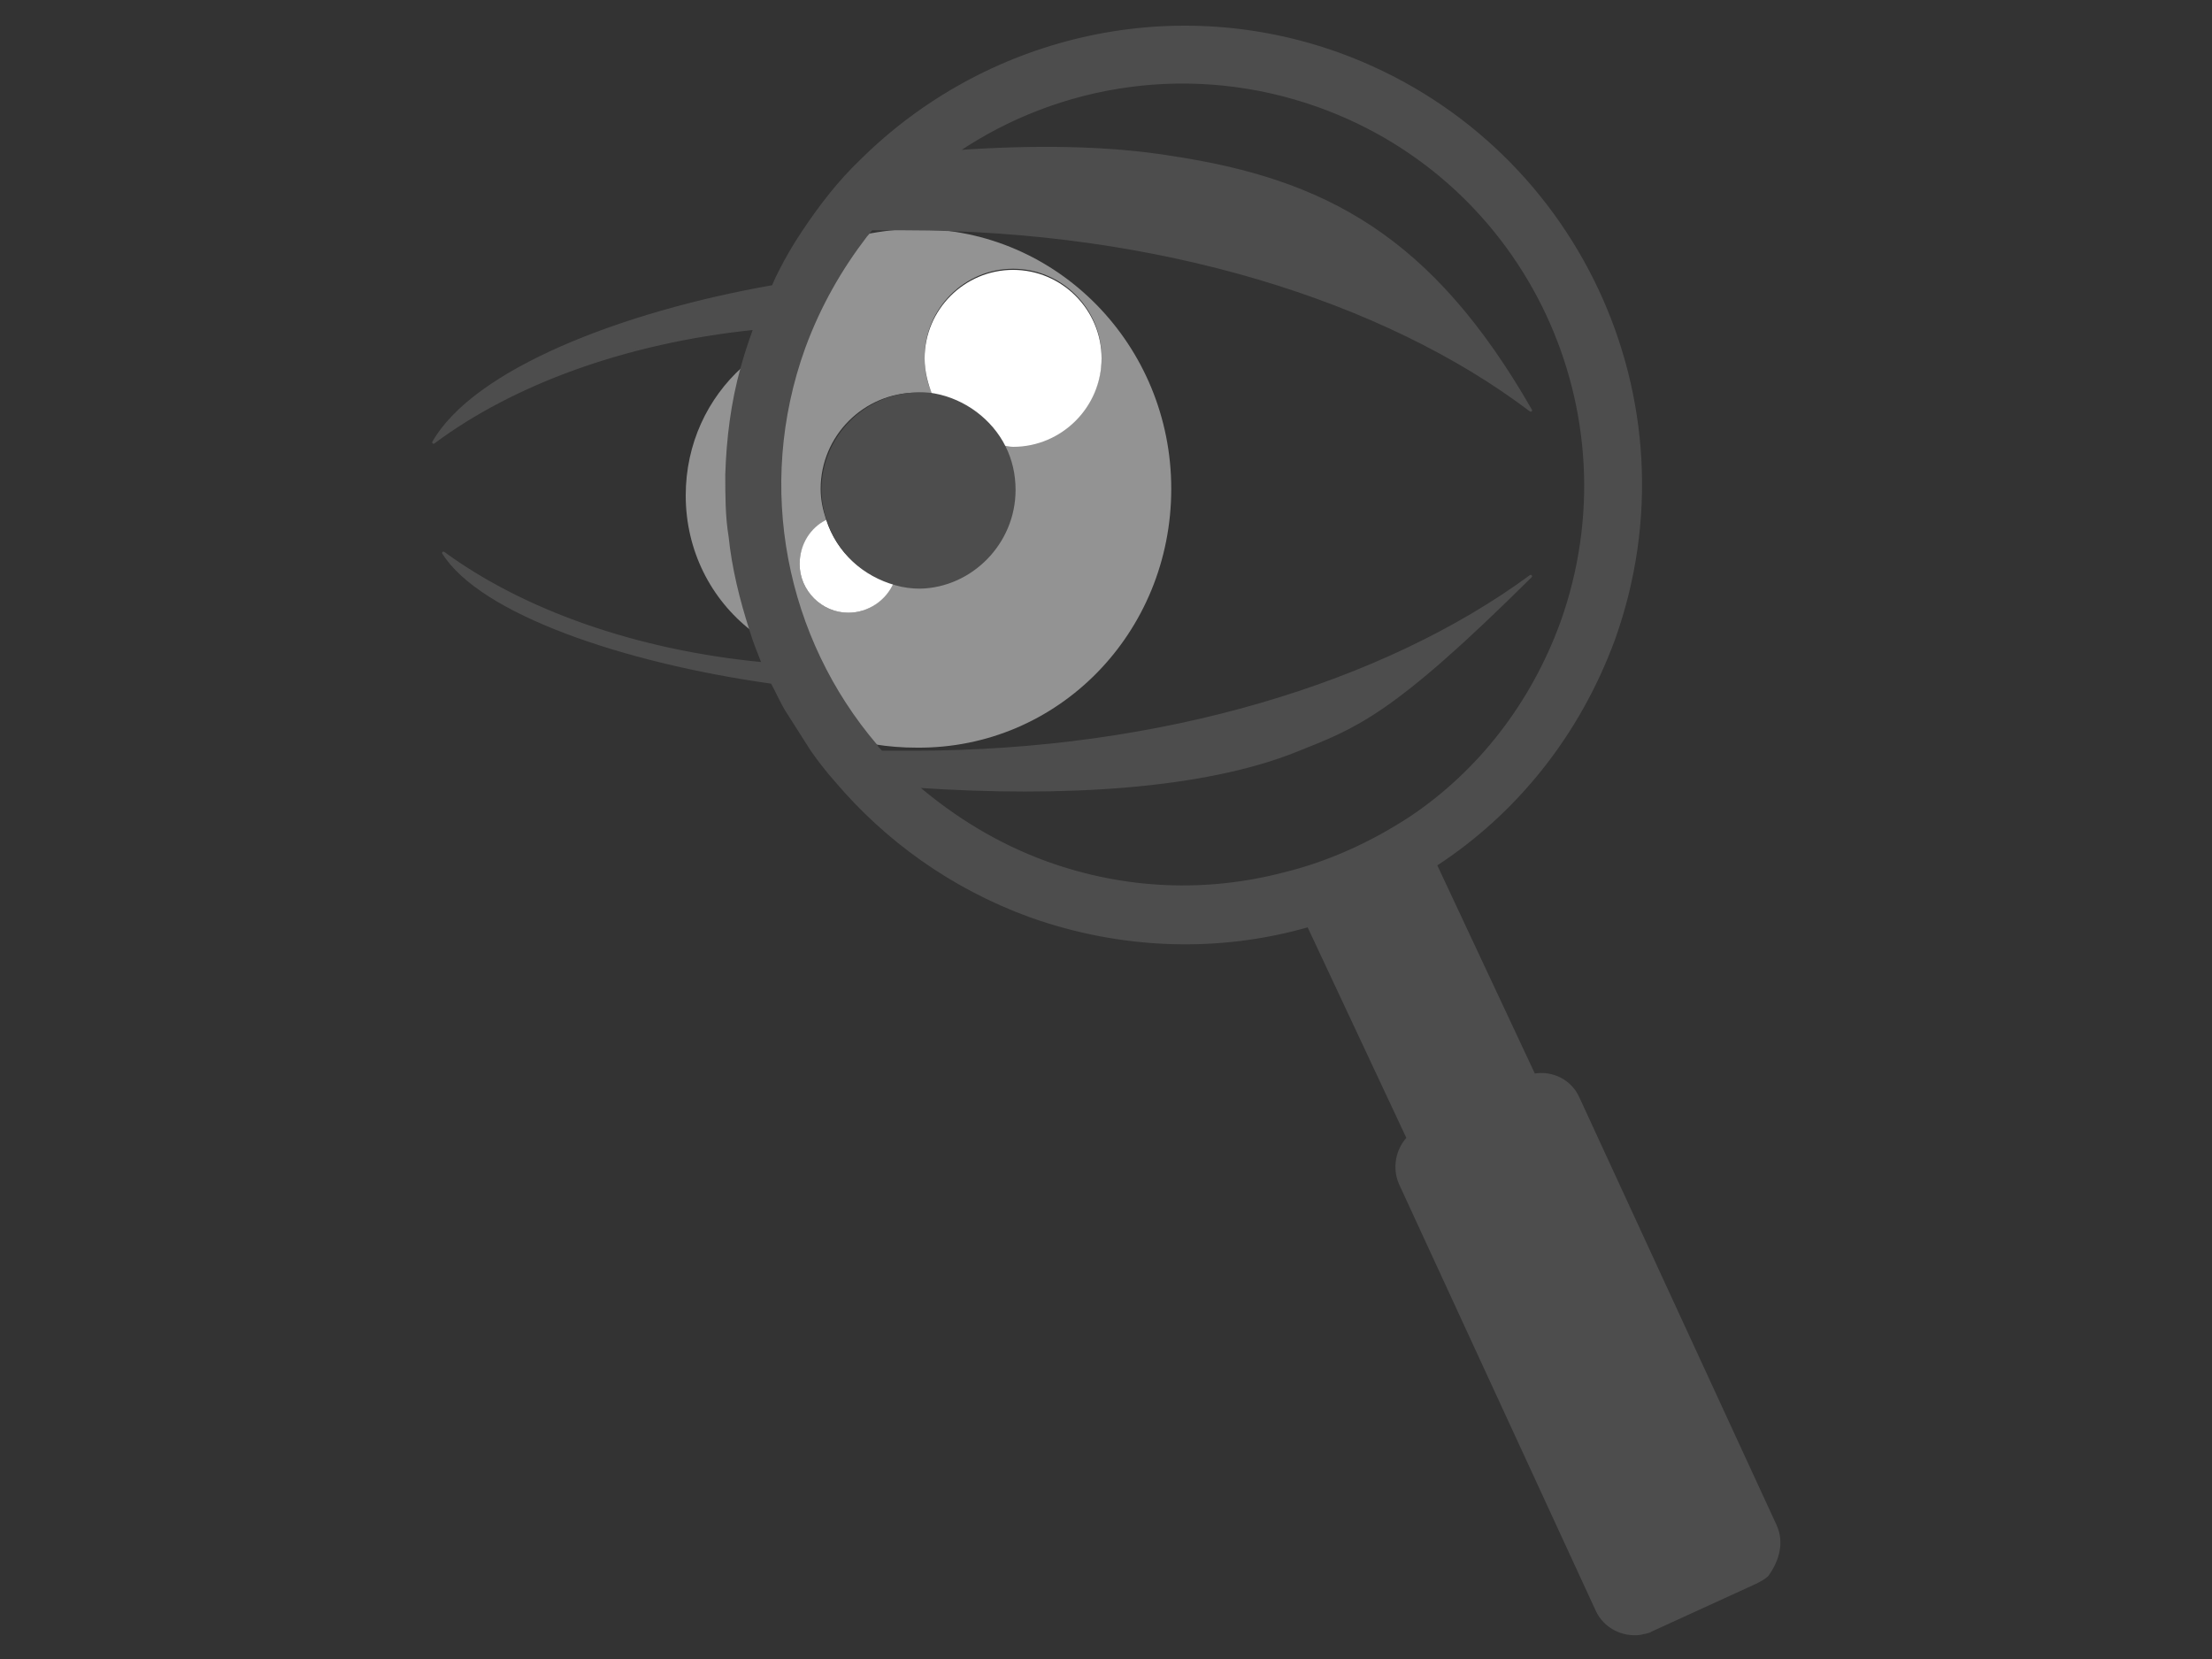 <?xml version="1.0" encoding="utf-8"?>
<!-- Generator: Adobe Illustrator 28.6.0, SVG Export Plug-In . SVG Version: 9.03 Build 54939)  -->
<svg version="1.0" id="圖層_1" xmlns="http://www.w3.org/2000/svg" xmlns:xlink="http://www.w3.org/1999/xlink" x="0px" y="0px"
	 viewBox="0 0 200 150" style="enable-background:new 0 0 200 150;" xml:space="preserve">
<rect x="0" y="0" width="200" height="150" fill="#333333" stroke="none"/>
<style type="text/css">
	.st0{fill:#4D4D4D;}
	.st1{fill:none;}
	.st2{fill:#FFFFFF;}
	.st3{fill:#F69138;}
	.st4{fill:#939393;}
	.st5{fill:#4D4D4D;stroke:#4D4D4D;stroke-width:0.247;stroke-linecap:round;stroke-linejoin:round;stroke-miterlimit:10;}
</style>
<g>
	<path class="st1" d="M141.2,56.1c6.8-18.9-3-39.8-21.9-46.7c-11.4-4.1-23.5-2.2-32.8,4.1c7-0.5,13.6-0.4,19.3,0.5
		c14,2.1,23.6,7.3,32.6,22.9c-13.2-10-33.6-16.4-56.6-16.4c-1,0-2,0-3,0c-0.2,0.2-0.3,0.4-0.5,0.6c1.5-0.3,3.1-0.5,4.7-0.5
		c12.7,0,23,10.5,23,23.5S95.7,67.7,83,67.7c-1.3,0-2.5-0.1-3.8-0.3c0.2,0.2,0.4,0.4,0.5,0.6c0.9,0,1.8,0,2.8,0
		c22.6,0,42.7-6.2,55.9-15.9c-12.7,12.6-15.8,13.6-21.3,15.8c-8.3,3.3-20.9,4.2-34.2,3.2c3.3,2.9,7.2,5.3,11.7,6.9
		c7.2,2.6,14.6,2.8,21.5,1c4.1-1.1,8.1-2.9,11.6-5.3C133.7,69.6,138.6,63.6,141.2,56.1z"/>
	<path class="st1" d="M65.9,48.5c-0.2-1.9-0.3-3.7-0.3-5.6C65.6,44.7,65.7,46.6,65.9,48.5z"/>
	<path class="st4" d="M105.9,44.2c0-13-10.3-23.5-23-23.5c-1.6,0-3.2,0.2-4.7,0.5c-2.3,3-4.2,6.4-5.6,10.1
		c-4.6,12.7-1.7,26.4,6.5,36c1.2,0.2,2.5,0.3,3.8,0.3C95.7,67.7,105.9,57.2,105.9,44.2z M76.7,55.4c-2.4,0-4.4-2-4.4-4.4
		c0-1.7,1-3.2,2.4-4c-0.3-0.9-0.5-1.8-0.5-2.8c0-4.8,3.9-8.7,8.7-8.7c0.5,0,1,0,1.4,0.1c-0.5-1-0.7-2.1-0.7-3.3c0-4.4,3.6-8,8-8
		s8,3.6,8,8c0,4.4-3.6,8-8,8c-0.3,0-0.6,0-0.9-0.1c0.6,1.2,0.9,2.5,0.9,3.9c0,4.8-3.9,8.7-8.7,8.7c-0.8,0-1.5-0.1-2.2-0.3
		C80.1,54.3,78.5,55.4,76.7,55.4z"/>
	<path class="st4" d="M65.7,42.9c0.1-3.2,0.5-6.5,1.4-9.7c-3.1,2.8-5.1,6.9-5.1,11.6c0,5,2.3,9.4,5.9,12.2c-0.9-2.7-1.6-5.6-1.9-8.5
		C65.7,46.6,65.6,44.7,65.7,42.9z"/>
	<path class="st2" d="M90.7,40.3c0.3,0,0.6,0.1,0.9,0.1c4.4,0,8-3.6,8-8c0-4.4-3.6-8-8-8s-8,3.6-8,8c0,1.2,0.3,2.3,0.7,3.3
		C87.2,36.1,89.5,37.9,90.7,40.3z"/>
	<path class="st2" d="M74.7,47c-1.4,0.7-2.4,2.2-2.4,4c0,2.4,2,4.4,4.4,4.4c1.8,0,3.4-1.1,4.1-2.7C77.9,52,75.6,49.8,74.7,47z"/>
	<path class="st5" d="M91.7,44.3c0-1.4-0.3-2.7-0.9-3.9c-1.2-2.4-3.6-4.2-6.3-4.7c-0.5-0.1-0.9-0.1-1.4-0.1c-4.8,0-8.7,3.9-8.7,8.7
		c0,1,0.2,1.9,0.5,2.8c0.9,2.8,3.2,4.9,6.1,5.7c0.7,0.2,1.4,0.3,2.2,0.3C87.8,53,91.7,49.1,91.7,44.3z"/>
	<path class="st5" d="M160.5,137.9l-17.8-38.6c-0.7-1.6-2.4-2.4-4-2.1l-8.9-19c7.2-4.7,12.9-11.7,16.1-20.4
		c7.7-21.5-3.4-45.1-24.8-52.9c-15.5-5.6-32.2-1.3-43.2,9.6c-2,1.9-3.7,4.1-5.3,6.5c-0.8,1.2-1.5,2.4-2.1,3.6
		c-0.2,0.4-0.4,0.8-0.6,1.3C56.2,28.3,42.9,33.5,39.2,40c7.1-5.3,17.3-9.1,29-10.3c0,0,0,0,0,0.1c-0.4,1.1-0.8,2.3-1.1,3.4
		c-0.9,3.2-1.3,6.5-1.4,9.7c0,1.9,0,3.8,0.3,5.6c0.3,2.9,1,5.7,1.9,8.5c0.3,1,0.7,2,1.1,3c-11.6-1.1-21.8-4.8-28.9-10
		c3.4,5.4,16.2,9.8,29.7,11.7c0.5,0.9,0.9,1.9,1.5,2.8c0.7,1.1,1.4,2.2,2.1,3.3c0.7,1,1.4,1.9,2.2,2.8c4.5,5.3,10.4,9.6,17.5,12.2
		c8.4,3,17.2,3.2,25.2,0.9l9,19.2c-1,1.1-1.3,2.7-0.7,4.1l17.8,38.6c0.7,1.5,2.3,2.3,3.9,2.1c0.3-0.1,0.7-0.1,1-0.3l9.4-4.3
		c0.4-0.2,0.8-0.4,1.1-0.7C160.8,141,161.2,139.4,160.5,137.9z M116.1,79c-6.9,1.8-14.3,1.6-21.5-1c-4.4-1.6-8.3-4-11.7-6.9
		c13.3,0.9,25.9,0.1,34.2-3.2c5.5-2.2,8.6-3.2,21.3-15.8C125.2,61.8,105.1,68,82.5,68c-0.9,0-1.8,0-2.8,0c-0.2-0.2-0.4-0.4-0.5-0.6
		c-8.2-9.6-11.1-23.3-6.5-36c1.4-3.8,3.3-7.1,5.6-10.1c0.2-0.2,0.3-0.4,0.5-0.6c1,0,2,0,3,0c23,0,43.4,6.4,56.6,16.4
		c-9-15.7-18.6-20.8-32.6-22.9c-5.6-0.9-12.2-1-19.3-0.5c9.3-6.3,21.4-8.2,32.8-4.1c18.9,6.8,28.7,27.7,21.9,46.7
		c-2.7,7.4-7.5,13.5-13.6,17.6C124.1,76.2,120.2,78,116.1,79z"/>
</g>
</svg>
